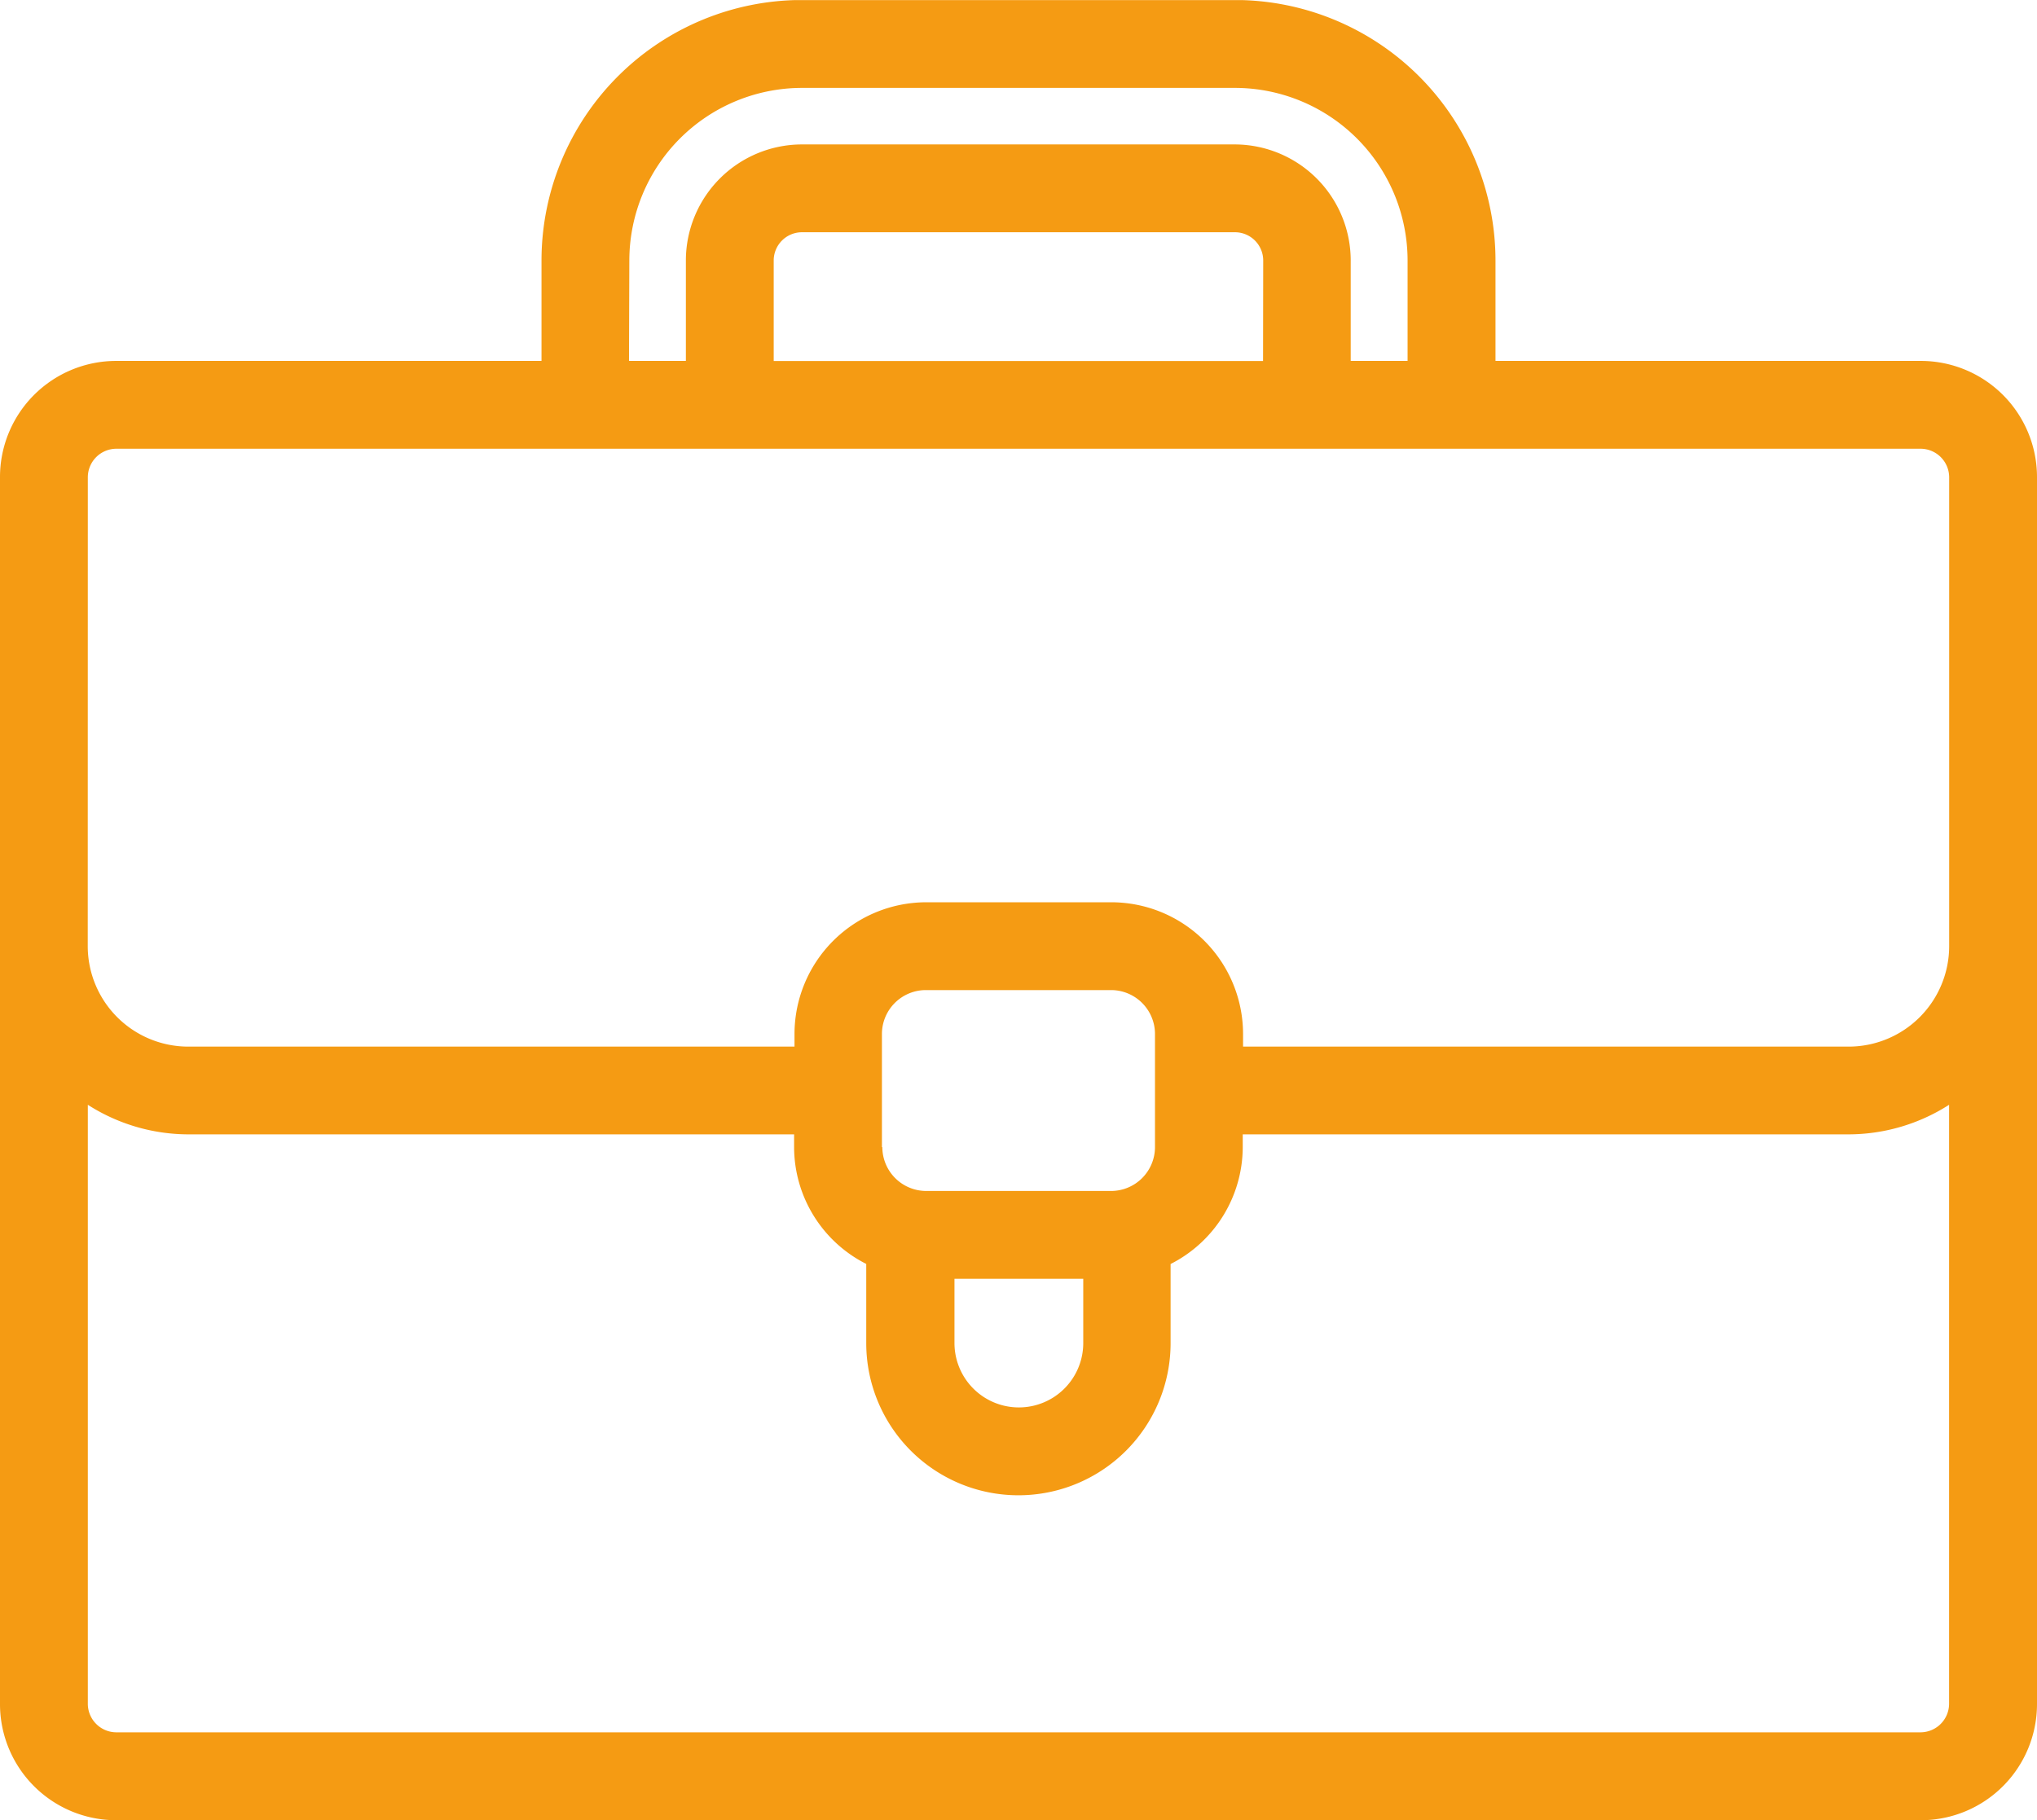 <svg xmlns="http://www.w3.org/2000/svg" xmlns:xlink="http://www.w3.org/1999/xlink" width="25.072" height="22.405" viewBox="0 0 25.072 22.405">
  <defs>
    <clipPath id="clip-path">
      <rect id="Rectangle_348" data-name="Rectangle 348" width="25.072" height="22.405" transform="translate(0 0.001)" fill="none"/>
    </clipPath>
  </defs>
  <g id="Groupe_431" data-name="Groupe 431" transform="translate(0 0)" clip-path="url(#clip-path)">
    <path id="Tracé_2784" data-name="Tracé 2784" d="M23.643,4.443H18.407V3.206A3.209,3.209,0,0,0,15.2,0H9.871a3.209,3.209,0,0,0-3.206,3.2V4.443H1.429A1.43,1.43,0,0,0,0,5.872V20.978a1.43,1.43,0,0,0,1.429,1.429H23.643a1.43,1.43,0,0,0,1.429-1.429V5.872a1.43,1.43,0,0,0-1.429-1.429M7.746,3.206A2.127,2.127,0,0,1,9.871,1.082H15.2a2.127,2.127,0,0,1,2.125,2.124V4.443h-.7V3.206A1.43,1.43,0,0,0,15.2,1.778H9.871A1.43,1.43,0,0,0,8.442,3.206V4.443h-.7Zm7.8,1.238H9.523V3.206a.348.348,0,0,1,.348-.347H15.2a.348.348,0,0,1,.348.347ZM1.081,5.872a.352.352,0,0,1,.348-.348H23.643a.353.353,0,0,1,.348.348v5.775a1.238,1.238,0,0,1-1.237,1.237H15.3v-.156a1.623,1.623,0,0,0-1.621-1.621H11.4a1.623,1.623,0,0,0-1.621,1.621v.156H2.317a1.238,1.238,0,0,1-1.237-1.237Zm9.774,8.249V12.728a.541.541,0,0,1,.54-.54h2.281a.541.541,0,0,1,.54.54v1.393a.541.541,0,0,1-.54.54H11.4a.541.541,0,0,1-.54-.54m.888,1.621h1.585v.791a.792.792,0,1,1-1.585,0Zm11.9,5.583H1.429a.352.352,0,0,1-.348-.348V13.6a2.3,2.3,0,0,0,1.237.364H9.774v.157a1.614,1.614,0,0,0,.888,1.438v.975a1.873,1.873,0,1,0,3.746,0V15.56a1.617,1.617,0,0,0,.888-1.439v-.157h7.457a2.3,2.3,0,0,0,1.237-.364v7.377a.353.353,0,0,1-.348.348" transform="translate(0 0)" fill="#f59b13"/>
  </g>
</svg>
